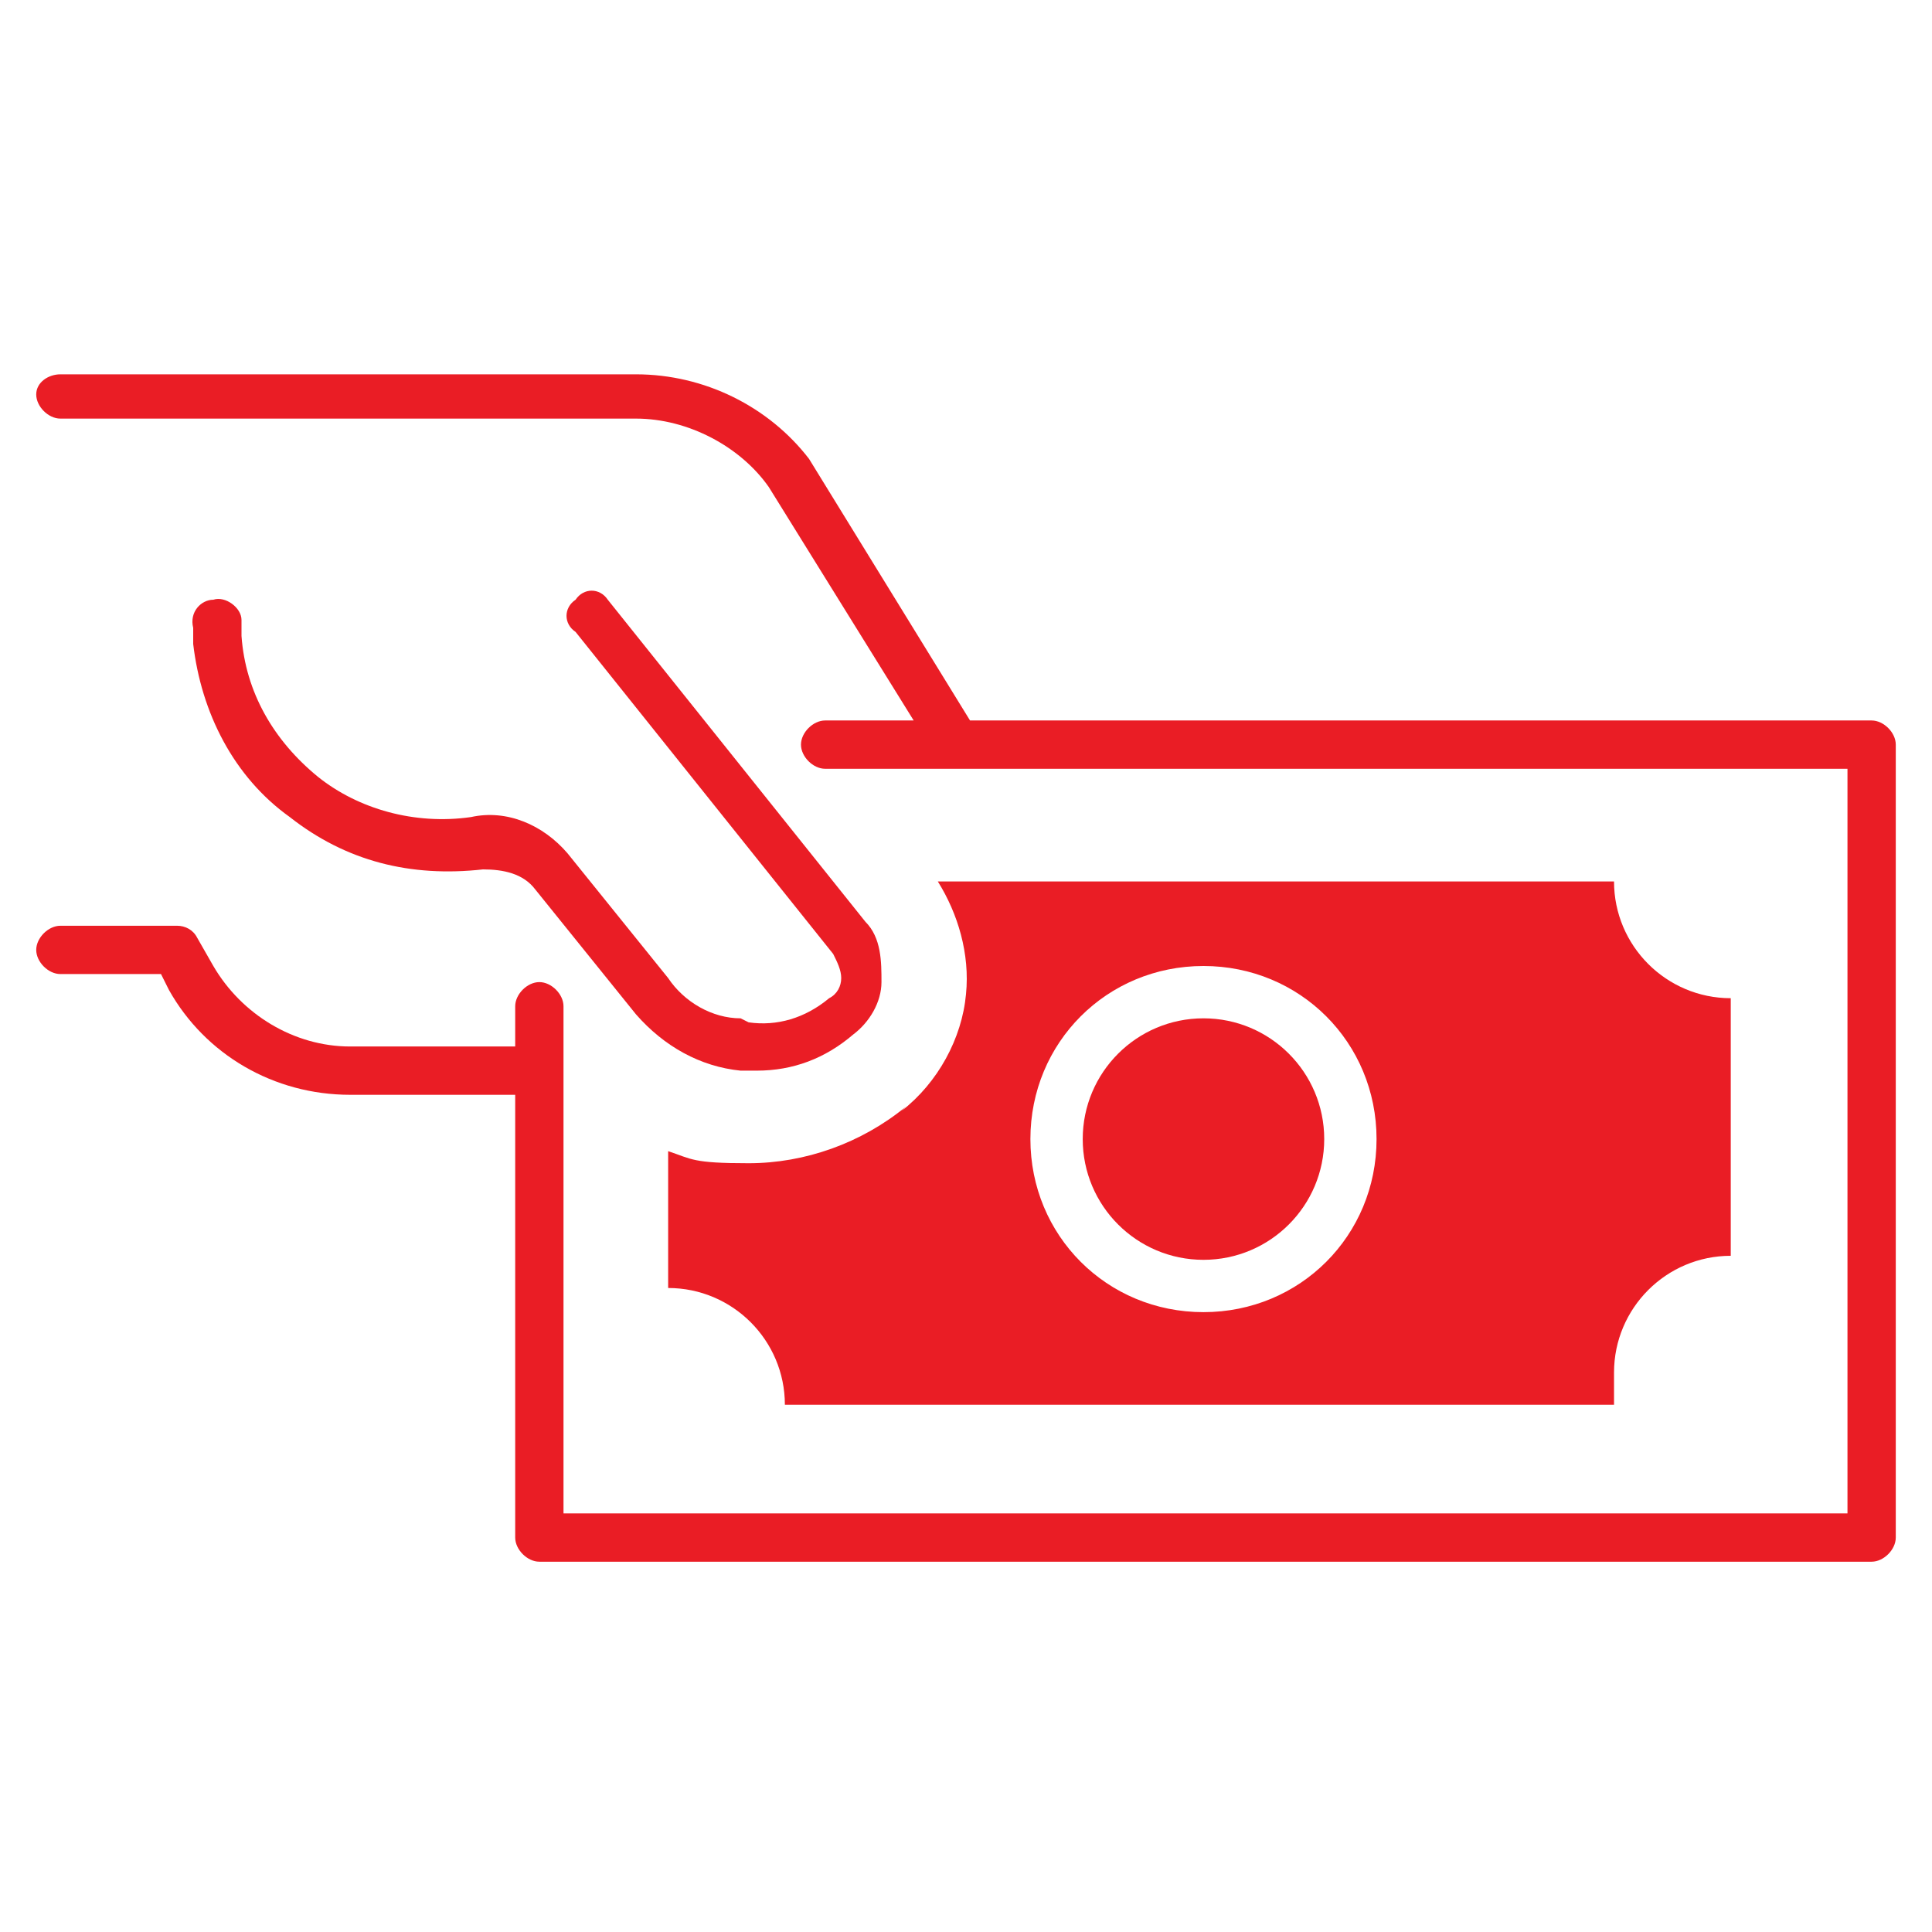 <?xml version="1.0" encoding="UTF-8"?>
<svg xmlns="http://www.w3.org/2000/svg" version="1.1" viewBox="0 0 48 48">
  <defs>
    <style>
      .cls-1 {
        fill: #ea1d25;
      }
    </style>
  </defs>
  <!-- Generator: Adobe Illustrator 28.7.1, SVG Export Plug-In . SVG Version: 1.2.0 Build 142)  -->
  <g>
    <g id="Layer_1">
      <g>
        <circle class="cls-1" cx="29.9" cy="28.3" r="3"/>
        <path class="cls-1" d="M22.5,27.5c-1.1.9-2.5,1.4-3.9,1.4s-1.4-.1-2-.3v3.4h0c1.6,0,2.9,1.3,2.9,2.9h0c0,0,20.6,0,20.6,0v-.8c0-1.6,1.3-2.9,2.9-2.9h0v-6.4h0c-1.6,0-2.9-1.3-2.9-2.9h0c0,0-16.8,0-16.8,0,.5.8.8,1.8.7,2.8-.1,1.1-.7,2.2-1.6,2.9ZM29.9,24c2.4,0,4.3,1.9,4.3,4.3s-1.9,4.3-4.3,4.3-4.3-1.9-4.3-4.3,1.9-4.3,4.3-4.3Z"/>
        <path class="cls-1" d="M46.5,17.9h-22.4l-4-6.5c-1-1.3-2.6-2.1-4.3-2.1H1.5c-.3,0-.6.2-.6.5,0,.3.3.6.6.6h14.3c1.3,0,2.6.7,3.3,1.7l3.6,5.8h-2.2c-.3,0-.6.3-.6.6s.3.6.6.6h25.4v18.5H14v-12.6c0-.3-.3-.6-.6-.6s-.6.3-.6.6v1h-4.1c-1.4,0-2.7-.8-3.4-2l-.4-.7c-.1-.2-.3-.3-.5-.3H1.5s0,0,0,0c-.3,0-.6.3-.6.6,0,.3.3.6.6.6h2.5s.2.4.2.4c.9,1.6,2.6,2.6,4.5,2.6h4.1v11c0,.3.3.6.6.6h33.1c.3,0,.6-.3.6-.6v-19.7c0-.3-.3-.6-.6-.6Z"/>
        <path class="cls-1" d="M18.4,25.3c-.7,0-1.4-.4-1.8-1l-2.5-3.1c-.6-.7-1.5-1.1-2.4-.9-1.4.2-2.8-.2-3.8-1-1.1-.9-1.8-2.1-1.9-3.5v-.4c0-.3-.4-.6-.7-.5-.3,0-.6.3-.5.7v.4c.2,1.7,1,3.3,2.4,4.3,1.4,1.1,3,1.5,4.8,1.3.5,0,1,.1,1.3.5l2.5,3.1c.7.8,1.6,1.3,2.6,1.4.1,0,.3,0,.4,0,.9,0,1.7-.3,2.4-.9.4-.3.7-.8.7-1.3,0-.5,0-1.1-.4-1.5l-6.4-8c-.2-.3-.6-.3-.8,0-.3.2-.3.6,0,.8l6.4,8c.1.2.2.4.2.6s-.1.4-.3.5c-.6.5-1.3.7-2,.6Z"/>
      </g>
    </g>
  </g>
</svg>